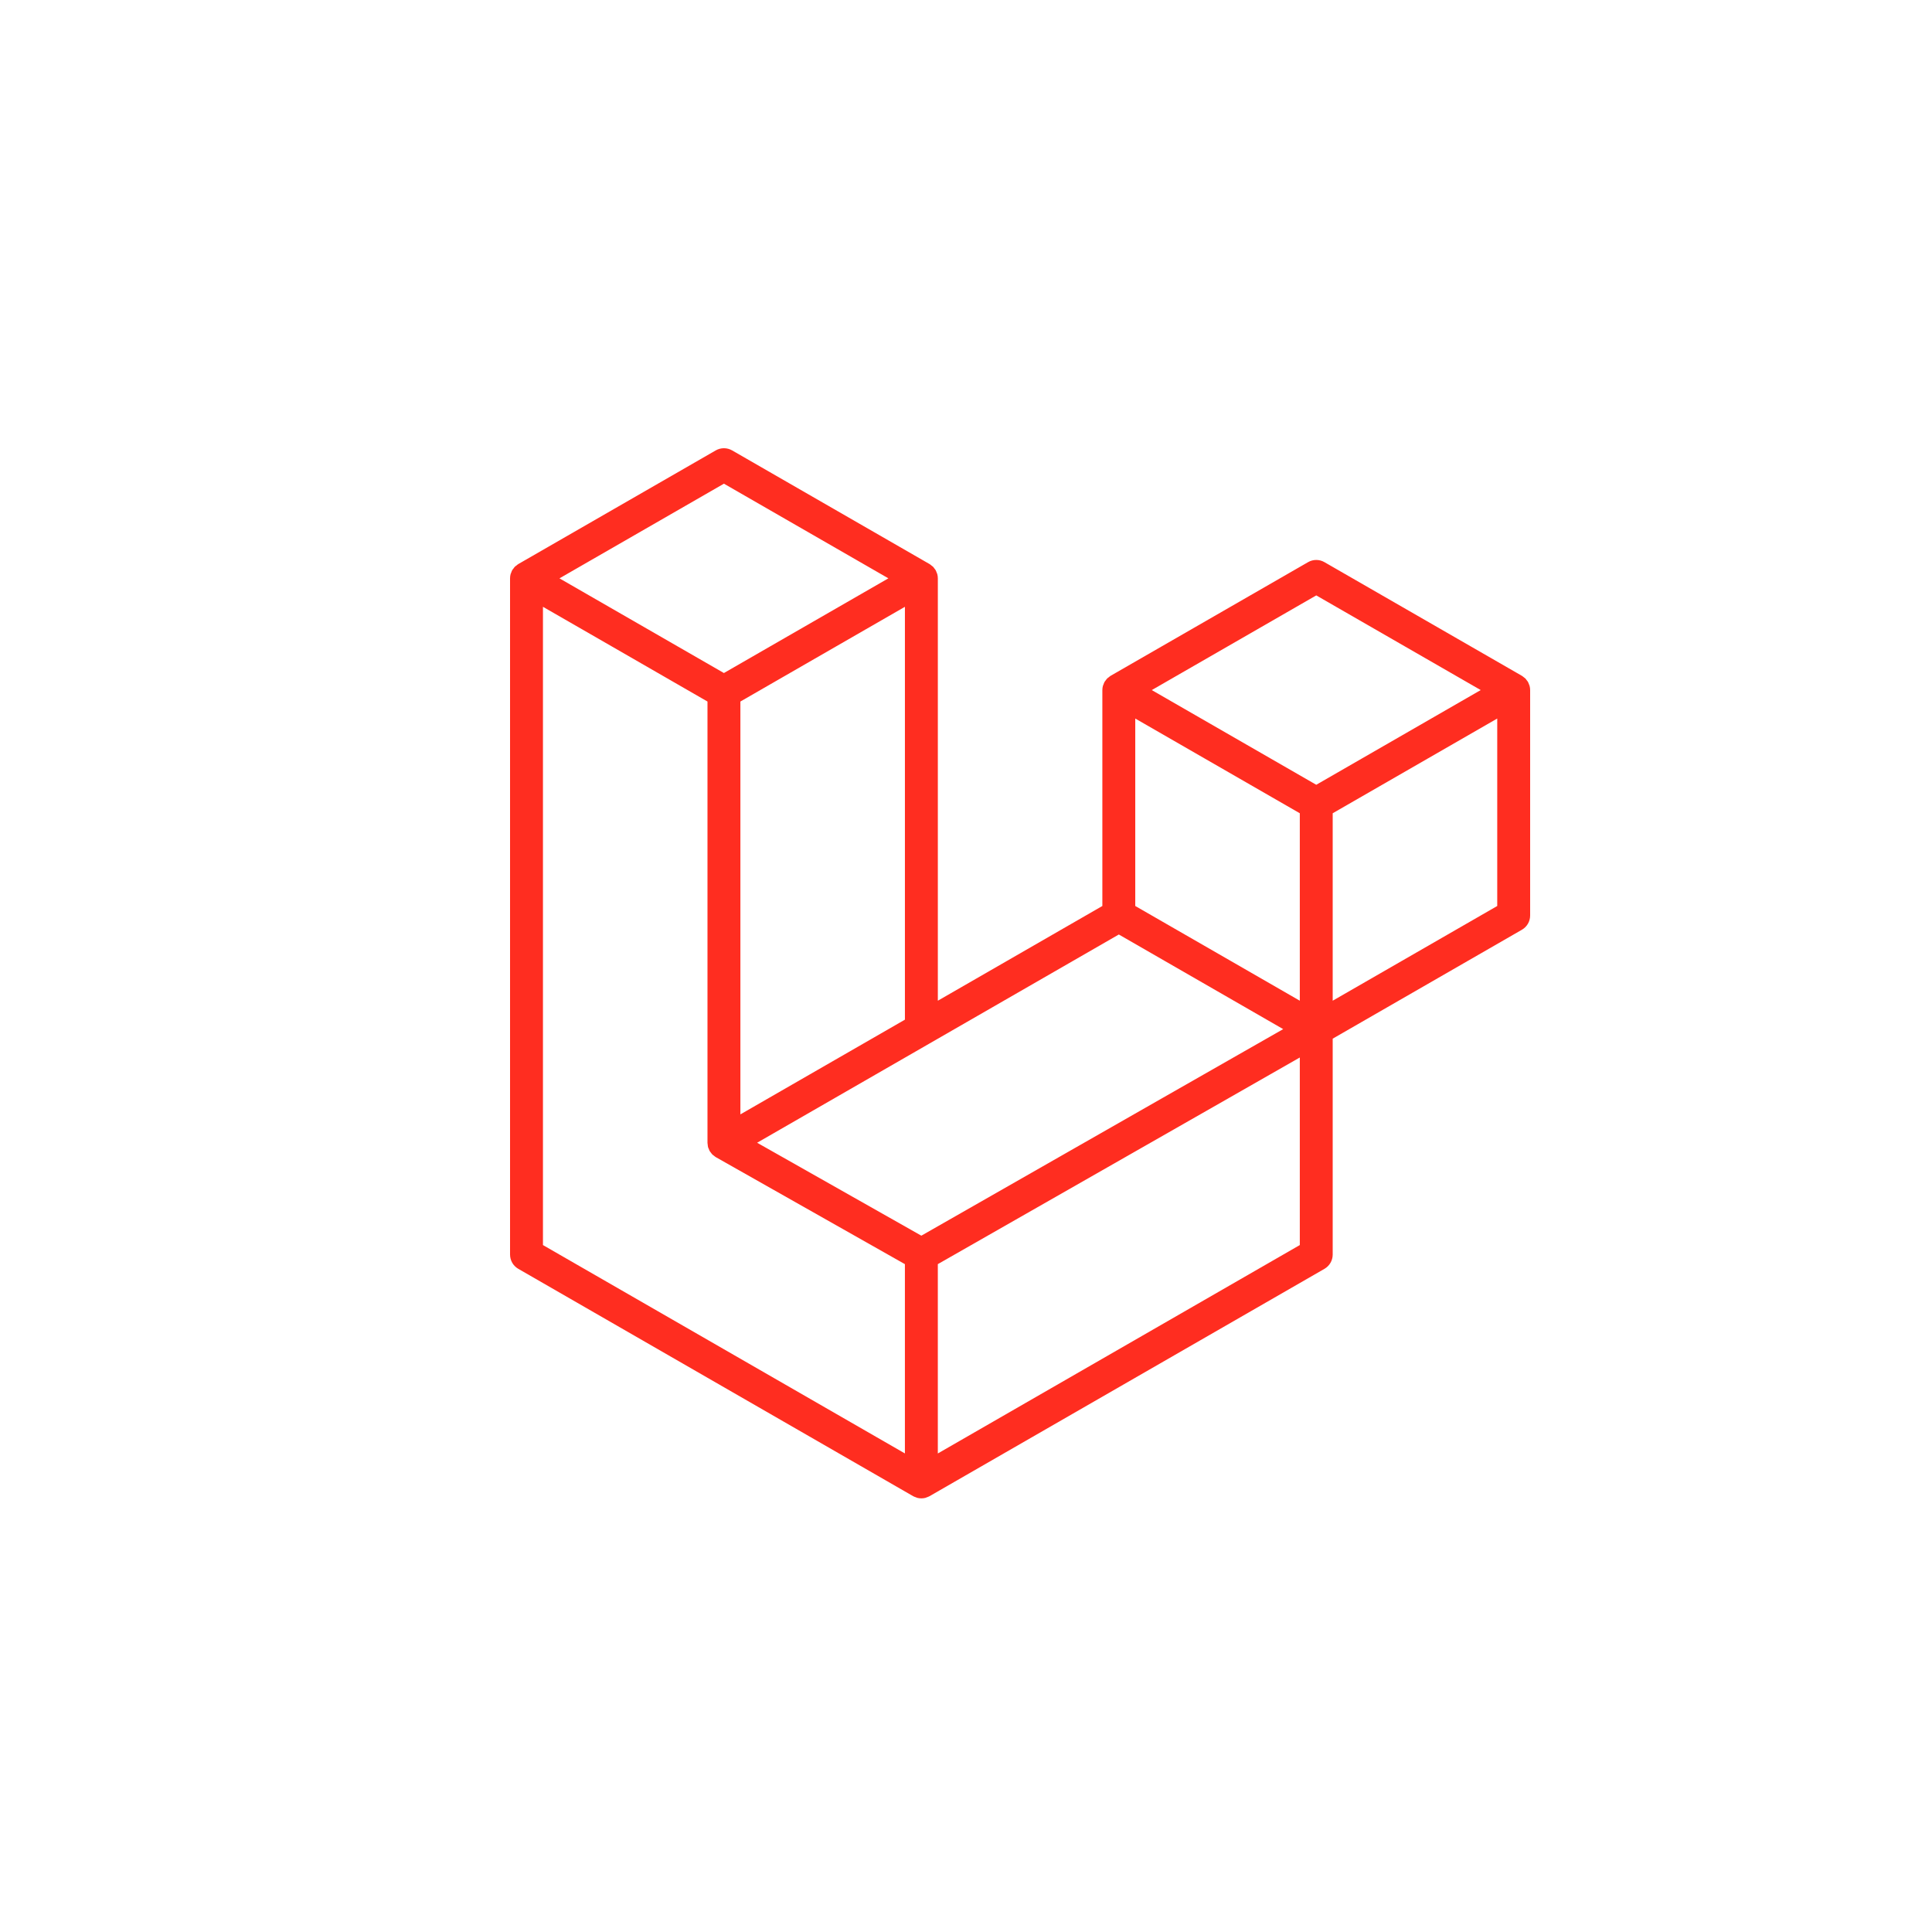 <svg width="125" height="125" viewBox="0 0 125 125" fill="none" xmlns="http://www.w3.org/2000/svg">
<path fill-rule="evenodd" clip-rule="evenodd" d="M98.963 44.371C98.987 44.461 99 44.555 99 44.648V59.232C99 59.42 98.951 59.603 98.857 59.766C98.763 59.927 98.628 60.062 98.466 60.155L86.225 67.202V81.171C86.225 81.551 86.023 81.902 85.693 82.093L60.142 96.802C60.084 96.835 60.02 96.857 59.956 96.879C59.932 96.887 59.91 96.902 59.884 96.909C59.706 96.956 59.518 96.956 59.339 96.909C59.31 96.901 59.284 96.885 59.256 96.874C59.197 96.853 59.136 96.834 59.08 96.802L33.534 82.093C33.372 82 33.237 81.866 33.143 81.704C33.05 81.542 33 81.358 33 81.171V37.419C33 37.323 33.013 37.23 33.037 37.14C33.045 37.109 33.064 37.081 33.074 37.051C33.094 36.995 33.113 36.938 33.142 36.886C33.162 36.851 33.191 36.824 33.215 36.792C33.246 36.749 33.274 36.705 33.31 36.668C33.34 36.637 33.38 36.615 33.415 36.588C33.453 36.556 33.488 36.522 33.532 36.496L46.307 29.142C46.468 29.049 46.652 29 46.838 29C47.025 29 47.208 29.049 47.37 29.142L60.144 36.496H60.146C60.189 36.523 60.225 36.556 60.263 36.587C60.298 36.614 60.336 36.637 60.367 36.667C60.404 36.705 60.431 36.749 60.463 36.792C60.485 36.824 60.516 36.851 60.534 36.886C60.565 36.939 60.582 36.995 60.603 37.051C60.614 37.081 60.633 37.109 60.641 37.141C60.665 37.232 60.678 37.325 60.678 37.419V64.746L71.322 58.617V44.647C71.322 44.554 71.335 44.46 71.359 44.371C71.369 44.339 71.386 44.311 71.397 44.28C71.418 44.224 71.436 44.167 71.466 44.115C71.486 44.081 71.515 44.053 71.537 44.021C71.569 43.979 71.596 43.935 71.633 43.898C71.664 43.867 71.702 43.844 71.737 43.818C71.777 43.786 71.811 43.751 71.854 43.726L84.63 36.372C84.792 36.278 84.975 36.229 85.162 36.229C85.348 36.229 85.532 36.278 85.693 36.372L98.467 43.726C98.512 43.753 98.547 43.786 98.587 43.816C98.62 43.843 98.658 43.867 98.689 43.896C98.726 43.935 98.753 43.979 98.785 44.021C98.809 44.053 98.838 44.081 98.856 44.115C98.887 44.167 98.904 44.224 98.926 44.28C98.938 44.311 98.955 44.339 98.963 44.371ZM96.871 58.617V46.489L92.4 49.063L86.225 52.618V64.746L96.872 58.617H96.871ZM84.097 80.555V68.42L78.023 71.889L60.677 81.789V94.039L84.097 80.555ZM35.129 39.26V80.555L58.547 94.037V81.79L46.313 74.867L46.309 74.864L46.304 74.861C46.263 74.837 46.228 74.803 46.19 74.773C46.156 74.747 46.118 74.726 46.089 74.696L46.086 74.692C46.051 74.659 46.028 74.618 45.998 74.581C45.972 74.545 45.94 74.514 45.919 74.477L45.917 74.473C45.893 74.433 45.879 74.385 45.861 74.34C45.844 74.3 45.821 74.263 45.811 74.221C45.797 74.17 45.795 74.115 45.789 74.064C45.784 74.024 45.774 73.984 45.774 73.944V73.941V45.389L39.599 41.832L35.129 39.26ZM46.84 31.293L36.197 37.419L46.837 43.545L57.478 37.418L46.837 31.293H46.84ZM52.374 69.526L58.548 65.972V39.26L54.078 41.833L47.903 45.389V72.1L52.374 69.526ZM85.162 38.522L74.52 44.648L85.162 50.775L95.802 44.647L85.162 38.522ZM84.097 52.618L77.922 49.063L73.451 46.489V58.617L79.626 62.171L84.097 64.746V52.618ZM59.611 79.948L75.219 71.037L83.022 66.584L72.388 60.462L60.145 67.511L48.986 73.935L59.611 79.948Z" fill="#FF2D20"/>
</svg>
